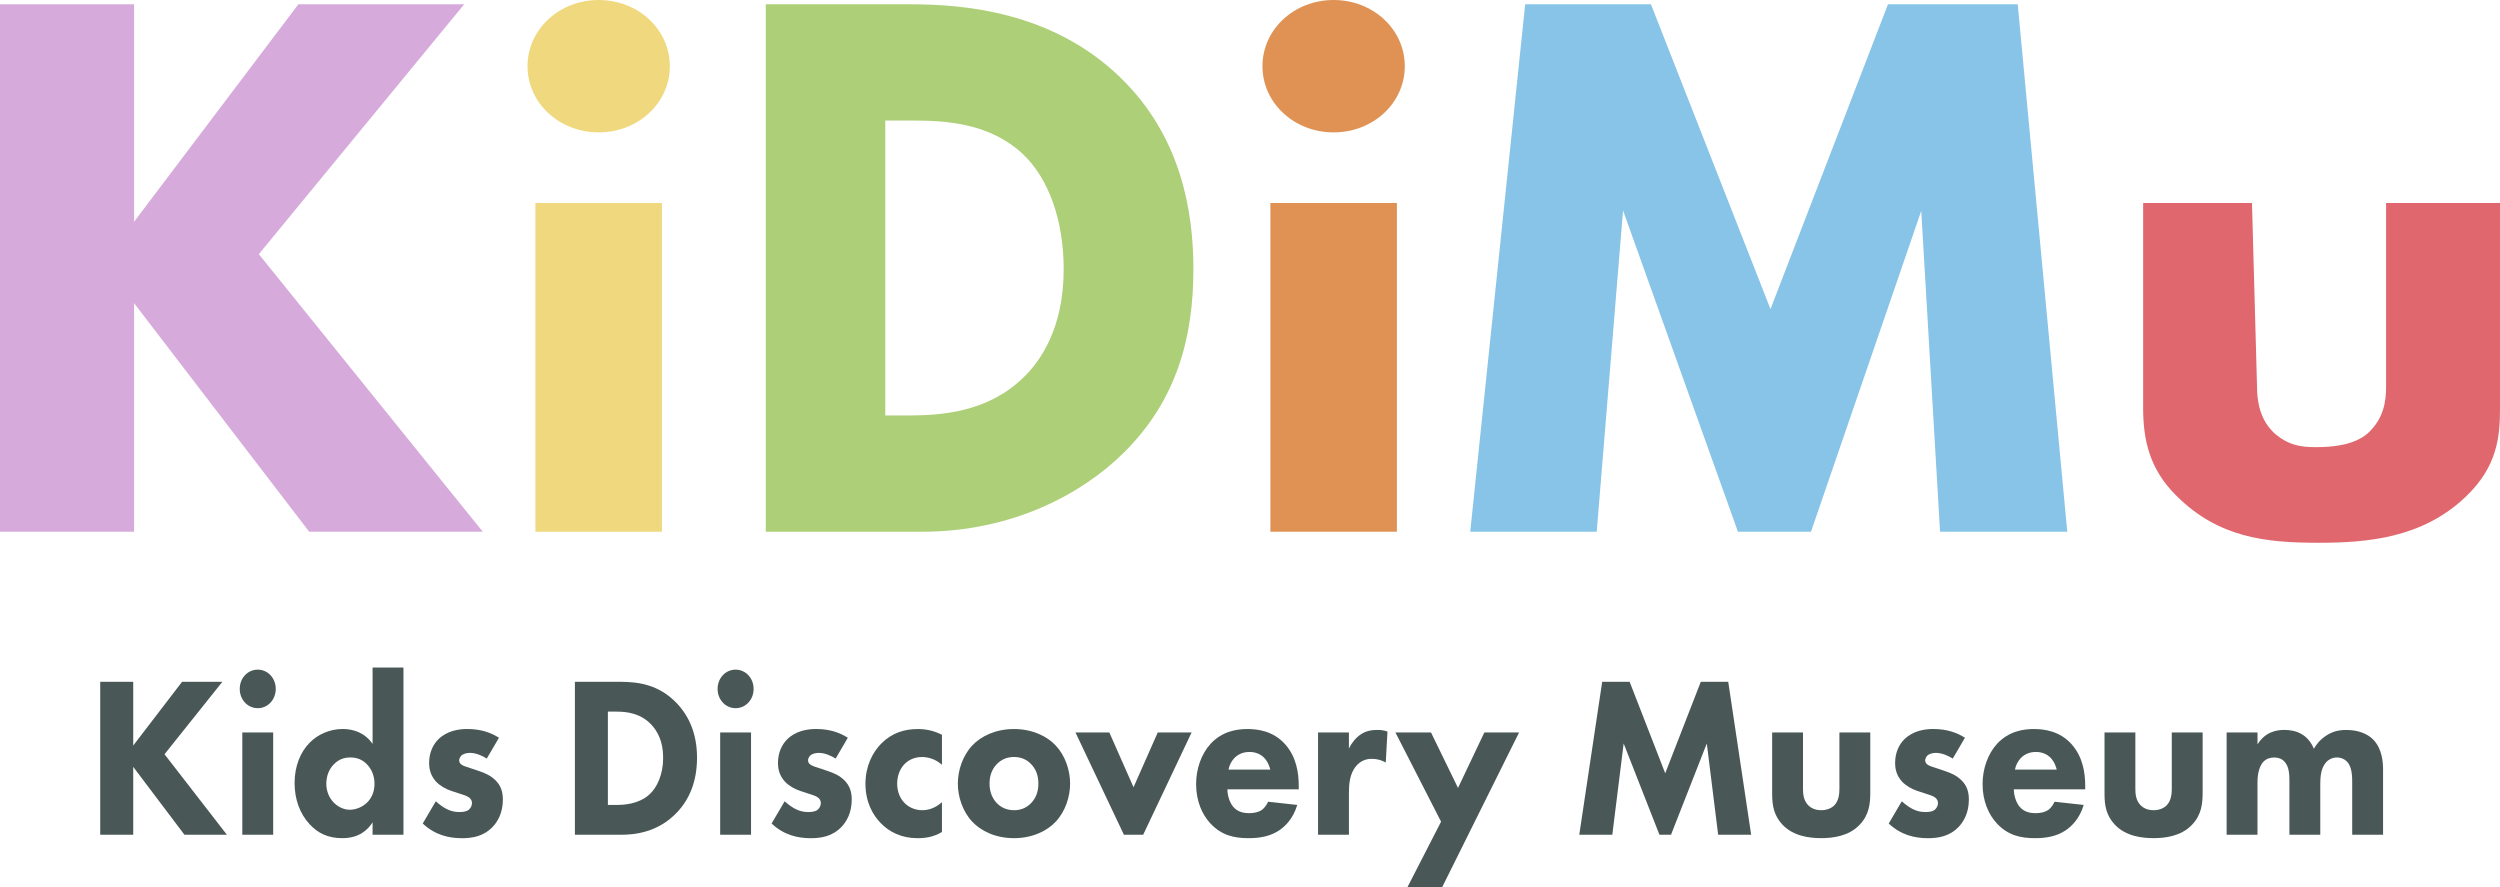 <?xml version="1.0" encoding="UTF-8"?><svg id="Layer_2" xmlns="http://www.w3.org/2000/svg" viewBox="0 0 991.39 351.84"><defs><style>.cls-1{fill:#e0676d;}.cls-2{fill:#df9253;}.cls-3{fill:#accf77;}.cls-4{fill:#f0d87f;}.cls-5{fill:#88c4e7;}.cls-6{fill:#d6aada;}.cls-7{fill:#495757;}</style></defs><g id="Layer_1-2"><path class="cls-6" d="M53.17,87.93L118.32,1.7h65.76l-81.44,99.09,88.81,110.07h-68.84L53.17,120.23v90.63H0V1.7h53.17v86.24Z"/><path class="cls-4" d="M237.41,0c15.68,0,28.22,11.67,28.22,26.25s-12.54,26.25-28.22,26.25-28.22-11.67-28.22-26.25S221.73,0,237.41,0ZM262.49,80.49v130.36h-50.17V80.49h50.17Z"/><path class="cls-3" d="M303.69,210.86V1.7h57.3c21.01,0,56.13,2.82,83.1,28.85,24.46,23.52,29.16,53.62,29.16,76.2,0,27.6-6.9,52.06-27.28,72.44-16.62,16.62-44.53,31.67-80.28,31.67h-62ZM351.06,164.76h8.98c13.17,0,31.67-1.25,45.78-15.05,6.9-6.58,15.99-19.76,15.99-42.96,0-19.44-5.96-36.06-16.31-45.78-12.86-11.92-29.79-13.17-43.27-13.17h-11.17v116.97Z"/><path class="cls-2" d="M528.86,0c15.68,0,28.22,11.67,28.22,26.25s-12.54,26.25-28.22,26.25-28.22-11.67-28.22-26.25,12.54-26.25,28.22-26.25ZM553.95,80.49v130.36h-50.17V80.49h50.17Z"/><path class="cls-5" d="M583.03,210.86L604.82,1.7h49.87l47.41,120.87L748.69,1.7h51.45l19.65,209.16h-50.45l-7.46-127.24-43.72,127.24h-28.97l-45.56-127.4-10.44,127.4h-50.16Z"/><path class="cls-1" d="M893.04,80.49l2,72.91c0,5.25.94,13.42,7.53,18.96,5.02,4.08,9.6,4.96,15.56,4.96,6.27,0,15.23-.58,20.88-5.54,6.27-5.83,7.21-12.54,7.21-18.37v-72.91h45.17v81.37c0,11.08-.94,23.04-13.48,35-17.25,16.62-39.39,18.37-58.52,18.37-21.01,0-39.72-2.04-56.34-18.67-10.66-10.5-13.17-22.17-13.17-34.71v-81.37h43.17Z"/><path class="cls-7" d="M52.83,295.65l19.37-25.28h15.98l-22.94,28.73,24.73,31.92h-16.83l-20.31-26.91v26.91h-13.09v-60.65h13.09v25.28Z"/><path class="cls-7" d="M102.21,265.55c3.99,0,7.14,3.36,7.14,7.64s-3.14,7.64-7.14,7.64-7.14-3.36-7.14-7.64,3.14-7.64,7.14-7.64ZM108.33,290.46v40.55h-12.24v-40.55h12.24Z"/><path class="cls-7" d="M159.99,331.02h-12.24v-4.91c-1.87,2.91-5.27,6.27-11.98,6.27-5.61,0-9.69-1.91-13-5.55-3.91-4.18-5.95-10-5.95-16.28,0-6.73,2.29-12.27,5.95-16,3.31-3.36,7.99-5.46,13.17-5.46,4.16,0,8.75,1.45,11.81,5.91v-30.28h12.24v66.29ZM132.37,303.1c-1.78,1.82-2.97,4.46-2.97,7.73,0,3,1.19,5.64,2.97,7.46,1.87,1.91,4.25,2.82,6.37,2.82,2.29,0,5.01-1,6.97-3,1.44-1.45,2.8-3.91,2.8-7.27s-1.27-5.82-2.72-7.46c-1.95-2.18-4.25-3-6.88-3-2.46,0-4.59.73-6.54,2.73Z"/><path class="cls-7" d="M193.05,300.83c-1.87-1.18-4.33-2.27-6.71-2.27-1.27,0-2.72.36-3.48,1.18-.43.46-.77,1.18-.77,1.82,0,.91.59,1.45,1.19,1.82.85.54,2.12.82,3.65,1.36l3.23,1.09c2.12.73,4.33,1.64,6.29,3.55,2.21,2.18,2.97,4.64,2.97,7.73,0,5.37-2.21,8.82-3.91,10.64-3.74,4-8.33,4.64-12.32,4.64-5.1,0-10.62-1.18-15.55-5.82l5.18-8.82c1.19,1.09,2.89,2.36,4.16,3,1.7.91,3.48,1.27,5.1,1.27.77,0,2.72,0,3.82-.91.76-.64,1.27-1.64,1.27-2.64,0-.73-.25-1.64-1.36-2.36-.85-.55-1.95-.91-3.74-1.46l-3.06-1c-2.21-.73-4.5-2-6.12-3.73-1.78-2-2.72-4.27-2.72-7.37,0-3.91,1.44-7.18,3.65-9.37,3.4-3.36,7.99-4.09,11.47-4.09,5.61,0,9.52,1.54,12.58,3.46l-4.84,8.27Z"/><path class="cls-7" d="M245.9,270.37c7.48,0,15.38,1.18,22.35,8.37,5.01,5.18,8.16,12.28,8.16,21.73s-3.06,16.46-7.73,21.46c-7.82,8.46-17.59,9.09-22.35,9.09h-18.35v-60.65h17.93ZM241.06,319.2h3.48c2.72,0,8.67-.27,12.92-4.09,3.06-2.73,5.52-7.91,5.52-14.64s-2.46-10.73-4.67-13.09c-4.25-4.55-9.77-5.18-13.77-5.18h-3.48v37.01Z"/><path class="cls-7" d="M291.71,265.55c3.99,0,7.14,3.36,7.14,7.64s-3.14,7.64-7.14,7.64-7.14-3.36-7.14-7.64,3.14-7.64,7.14-7.64ZM297.83,290.46v40.55h-12.24v-40.55h12.24Z"/><path class="cls-7" d="M331.39,300.83c-1.87-1.18-4.33-2.27-6.71-2.27-1.27,0-2.72.36-3.48,1.18-.43.46-.77,1.18-.77,1.82,0,.91.59,1.45,1.19,1.82.85.54,2.12.82,3.65,1.36l3.23,1.09c2.12.73,4.33,1.64,6.29,3.55,2.21,2.18,2.97,4.64,2.97,7.73,0,5.37-2.21,8.82-3.91,10.64-3.74,4-8.33,4.64-12.32,4.64-5.1,0-10.62-1.18-15.55-5.82l5.18-8.82c1.19,1.09,2.89,2.36,4.16,3,1.7.91,3.48,1.27,5.1,1.27.77,0,2.72,0,3.82-.91.76-.64,1.27-1.64,1.27-2.64,0-.73-.25-1.64-1.36-2.36-.85-.55-1.95-.91-3.74-1.46l-3.06-1c-2.21-.73-4.5-2-6.12-3.73-1.78-2-2.72-4.27-2.72-7.37,0-3.91,1.44-7.18,3.65-9.37,3.4-3.36,7.99-4.09,11.47-4.09,5.61,0,9.52,1.54,12.58,3.46l-4.84,8.27Z"/><path class="cls-7" d="M373.54,303.29c-2.97-2.64-6.03-3.09-7.99-3.09-3.82,0-6.12,2-6.97,2.91-1.61,1.73-2.8,4.37-2.8,7.64,0,3,1.02,5.55,2.55,7.27,1.87,2.18,4.67,3.27,7.39,3.27,2.12,0,5.01-.64,7.82-3.18v11.82c-3.23,1.91-6.29,2.46-9.69,2.46-6.37,0-11.22-2.46-14.7-6.09-2.89-3-5.95-8.09-5.95-15.46,0-6.91,2.72-12.37,6.29-16,4.25-4.27,9.26-5.73,14.45-5.73,3.31,0,6.37.64,9.6,2.27v11.91Z"/><path class="cls-7" d="M418.67,325.83c-3.4,3.64-9.18,6.55-16.57,6.55s-13.17-2.91-16.57-6.55c-3.82-4.09-5.69-9.91-5.69-15.09s1.87-11,5.69-15.09c3.4-3.64,9.18-6.55,16.57-6.55s13.17,2.91,16.57,6.55c3.82,4.09,5.69,9.91,5.69,15.09s-1.87,11-5.69,15.09ZM395.21,303.1c-1.78,1.91-2.8,4.37-2.8,7.64,0,3.73,1.36,6.09,2.8,7.64,1.53,1.64,3.74,2.91,6.97,2.91,2.72,0,5.01-1,6.8-2.91,1.78-1.91,2.8-4.36,2.8-7.64s-1.02-5.73-2.8-7.64c-1.78-1.91-4.08-2.91-6.88-2.91s-5.1,1-6.88,2.91Z"/><path class="cls-7" d="M439.91,290.46l9.6,21.73,9.6-21.73h13.43l-19.2,40.55h-7.65l-19.2-40.55h13.43Z"/><path class="cls-7" d="M515.03,313.01h-28.3c0,2.18.76,5.09,2.29,6.91,1.87,2.18,4.42,2.55,6.29,2.55s3.65-.36,4.93-1.18c.17-.09,1.61-1.09,2.63-3.36l11.56,1.27c-1.7,5.73-5.1,8.73-7.31,10.18-3.65,2.36-7.73,3-11.98,3-5.69,0-10.71-1.09-15.13-5.82-3.31-3.55-5.69-8.91-5.69-15.64,0-5.82,1.95-11.82,5.78-16,4.59-4.91,10.28-5.82,14.53-5.82s10.37.82,15.04,6.09c4.5,5.09,5.35,11.46,5.35,16.46v1.36ZM503.73,305.19c-.08-.36-.68-2.91-2.46-4.73-1.36-1.36-3.31-2.27-5.78-2.27-3.14,0-5.01,1.36-6.2,2.64-.94,1.09-1.78,2.55-2.12,4.36h16.57Z"/><path class="cls-7" d="M522.68,290.46h12.24v6.37c1.1-2.27,2.8-4.36,4.76-5.64,2.04-1.36,4.16-1.73,6.54-1.73,1.53,0,2.63.18,3.99.64l-.68,12.28c-1.61-.91-3.4-1.46-5.52-1.46-2.63,0-4.59,1-6.12,2.73-2.72,3.09-2.97,7.46-2.97,10.91v16.46h-12.24v-40.55Z"/><path class="cls-7" d="M571.46,325.83l-18.1-35.37h14.11l10.71,22,10.45-22h13.77l-30.51,61.38h-13.77l13.34-26Z"/><path class="cls-7" d="M626.27,331.02l9.09-60.65h10.88l14.11,36.28,14.11-36.28h10.88l9.09,60.65h-13.09l-4.5-36.19-14.19,36.19h-4.59l-14.19-36.19-4.5,36.19h-13.09Z"/><path class="cls-7" d="M714.99,290.46v22.37c0,1.82.17,4.64,2.12,6.55.85.82,2.38,1.91,5.1,1.91,2.29,0,4.08-.82,5.18-1.91,1.79-1.82,2.04-4.55,2.04-6.55v-22.37h12.24v23.64c0,4.64-.42,9-4.25,13-4.33,4.55-10.71,5.27-15.21,5.27s-10.96-.73-15.29-5.27c-3.48-3.64-4.16-7.73-4.16-12.18v-24.46h12.24Z"/><path class="cls-7" d="M774.39,300.83c-1.87-1.18-4.33-2.27-6.71-2.27-1.27,0-2.72.36-3.48,1.18-.42.46-.76,1.18-.76,1.82,0,.91.59,1.45,1.19,1.82.85.54,2.12.82,3.65,1.36l3.23,1.09c2.12.73,4.33,1.64,6.29,3.55,2.21,2.18,2.97,4.64,2.97,7.73,0,5.37-2.21,8.82-3.91,10.64-3.74,4-8.33,4.64-12.32,4.64-5.1,0-10.62-1.18-15.55-5.82l5.18-8.82c1.19,1.09,2.89,2.36,4.16,3,1.7.91,3.48,1.27,5.1,1.27.76,0,2.72,0,3.82-.91.76-.64,1.27-1.64,1.27-2.64,0-.73-.25-1.64-1.36-2.36-.85-.55-1.96-.91-3.74-1.46l-3.06-1c-2.21-.73-4.5-2-6.12-3.73-1.78-2-2.72-4.27-2.72-7.37,0-3.91,1.44-7.18,3.65-9.37,3.4-3.36,7.99-4.09,11.47-4.09,5.61,0,9.52,1.54,12.58,3.46l-4.84,8.27Z"/><path class="cls-7" d="M826.9,313.01h-28.3c0,2.18.76,5.09,2.29,6.91,1.87,2.18,4.42,2.55,6.29,2.55s3.65-.36,4.93-1.18c.17-.09,1.62-1.09,2.63-3.36l11.56,1.27c-1.7,5.73-5.1,8.73-7.31,10.18-3.65,2.36-7.73,3-11.98,3-5.69,0-10.71-1.09-15.12-5.82-3.31-3.55-5.69-8.91-5.69-15.64,0-5.82,1.95-11.82,5.78-16,4.59-4.91,10.28-5.82,14.53-5.82s10.37.82,15.04,6.09c4.5,5.09,5.35,11.46,5.35,16.46v1.36ZM815.6,305.19c-.08-.36-.68-2.91-2.46-4.73-1.36-1.36-3.31-2.27-5.78-2.27-3.14,0-5.01,1.36-6.2,2.64-.93,1.09-1.78,2.55-2.12,4.36h16.57Z"/><path class="cls-7" d="M846.79,290.46v22.37c0,1.82.17,4.64,2.12,6.55.85.82,2.38,1.91,5.1,1.91,2.29,0,4.08-.82,5.18-1.91,1.79-1.82,2.04-4.55,2.04-6.55v-22.37h12.24v23.64c0,4.64-.42,9-4.25,13-4.33,4.55-10.71,5.27-15.21,5.27s-10.96-.73-15.29-5.27c-3.48-3.64-4.16-7.73-4.16-12.18v-24.46h12.24Z"/><path class="cls-7" d="M882.99,290.46h12.24v4.73c3.14-5.09,7.73-5.73,10.62-5.73,1.61,0,4.59.18,7.14,1.82,1.96,1.18,3.57,3.18,4.59,5.64.93-1.64,2.38-3.55,4.84-5.18,2.63-1.73,5.1-2.27,8.07-2.27,4.59,0,8.33,1.46,10.62,3.82,3.65,3.73,3.91,9.18,3.91,12.09v25.64h-12.24v-20.55c0-2.09,0-5.73-1.61-7.91-1.02-1.36-2.63-2.18-4.42-2.18-2.04,0-3.74,1-4.76,2.46-1.61,2.18-1.87,5.37-1.87,8v20.19h-12.24v-21.09c0-2.73-.08-5.91-1.95-7.91-1.27-1.36-2.8-1.64-4.08-1.64-1.61,0-3.06.46-4.25,1.64-2.29,2.36-2.38,6.91-2.38,8.27v20.73h-12.24v-40.55Z"/></g></svg>